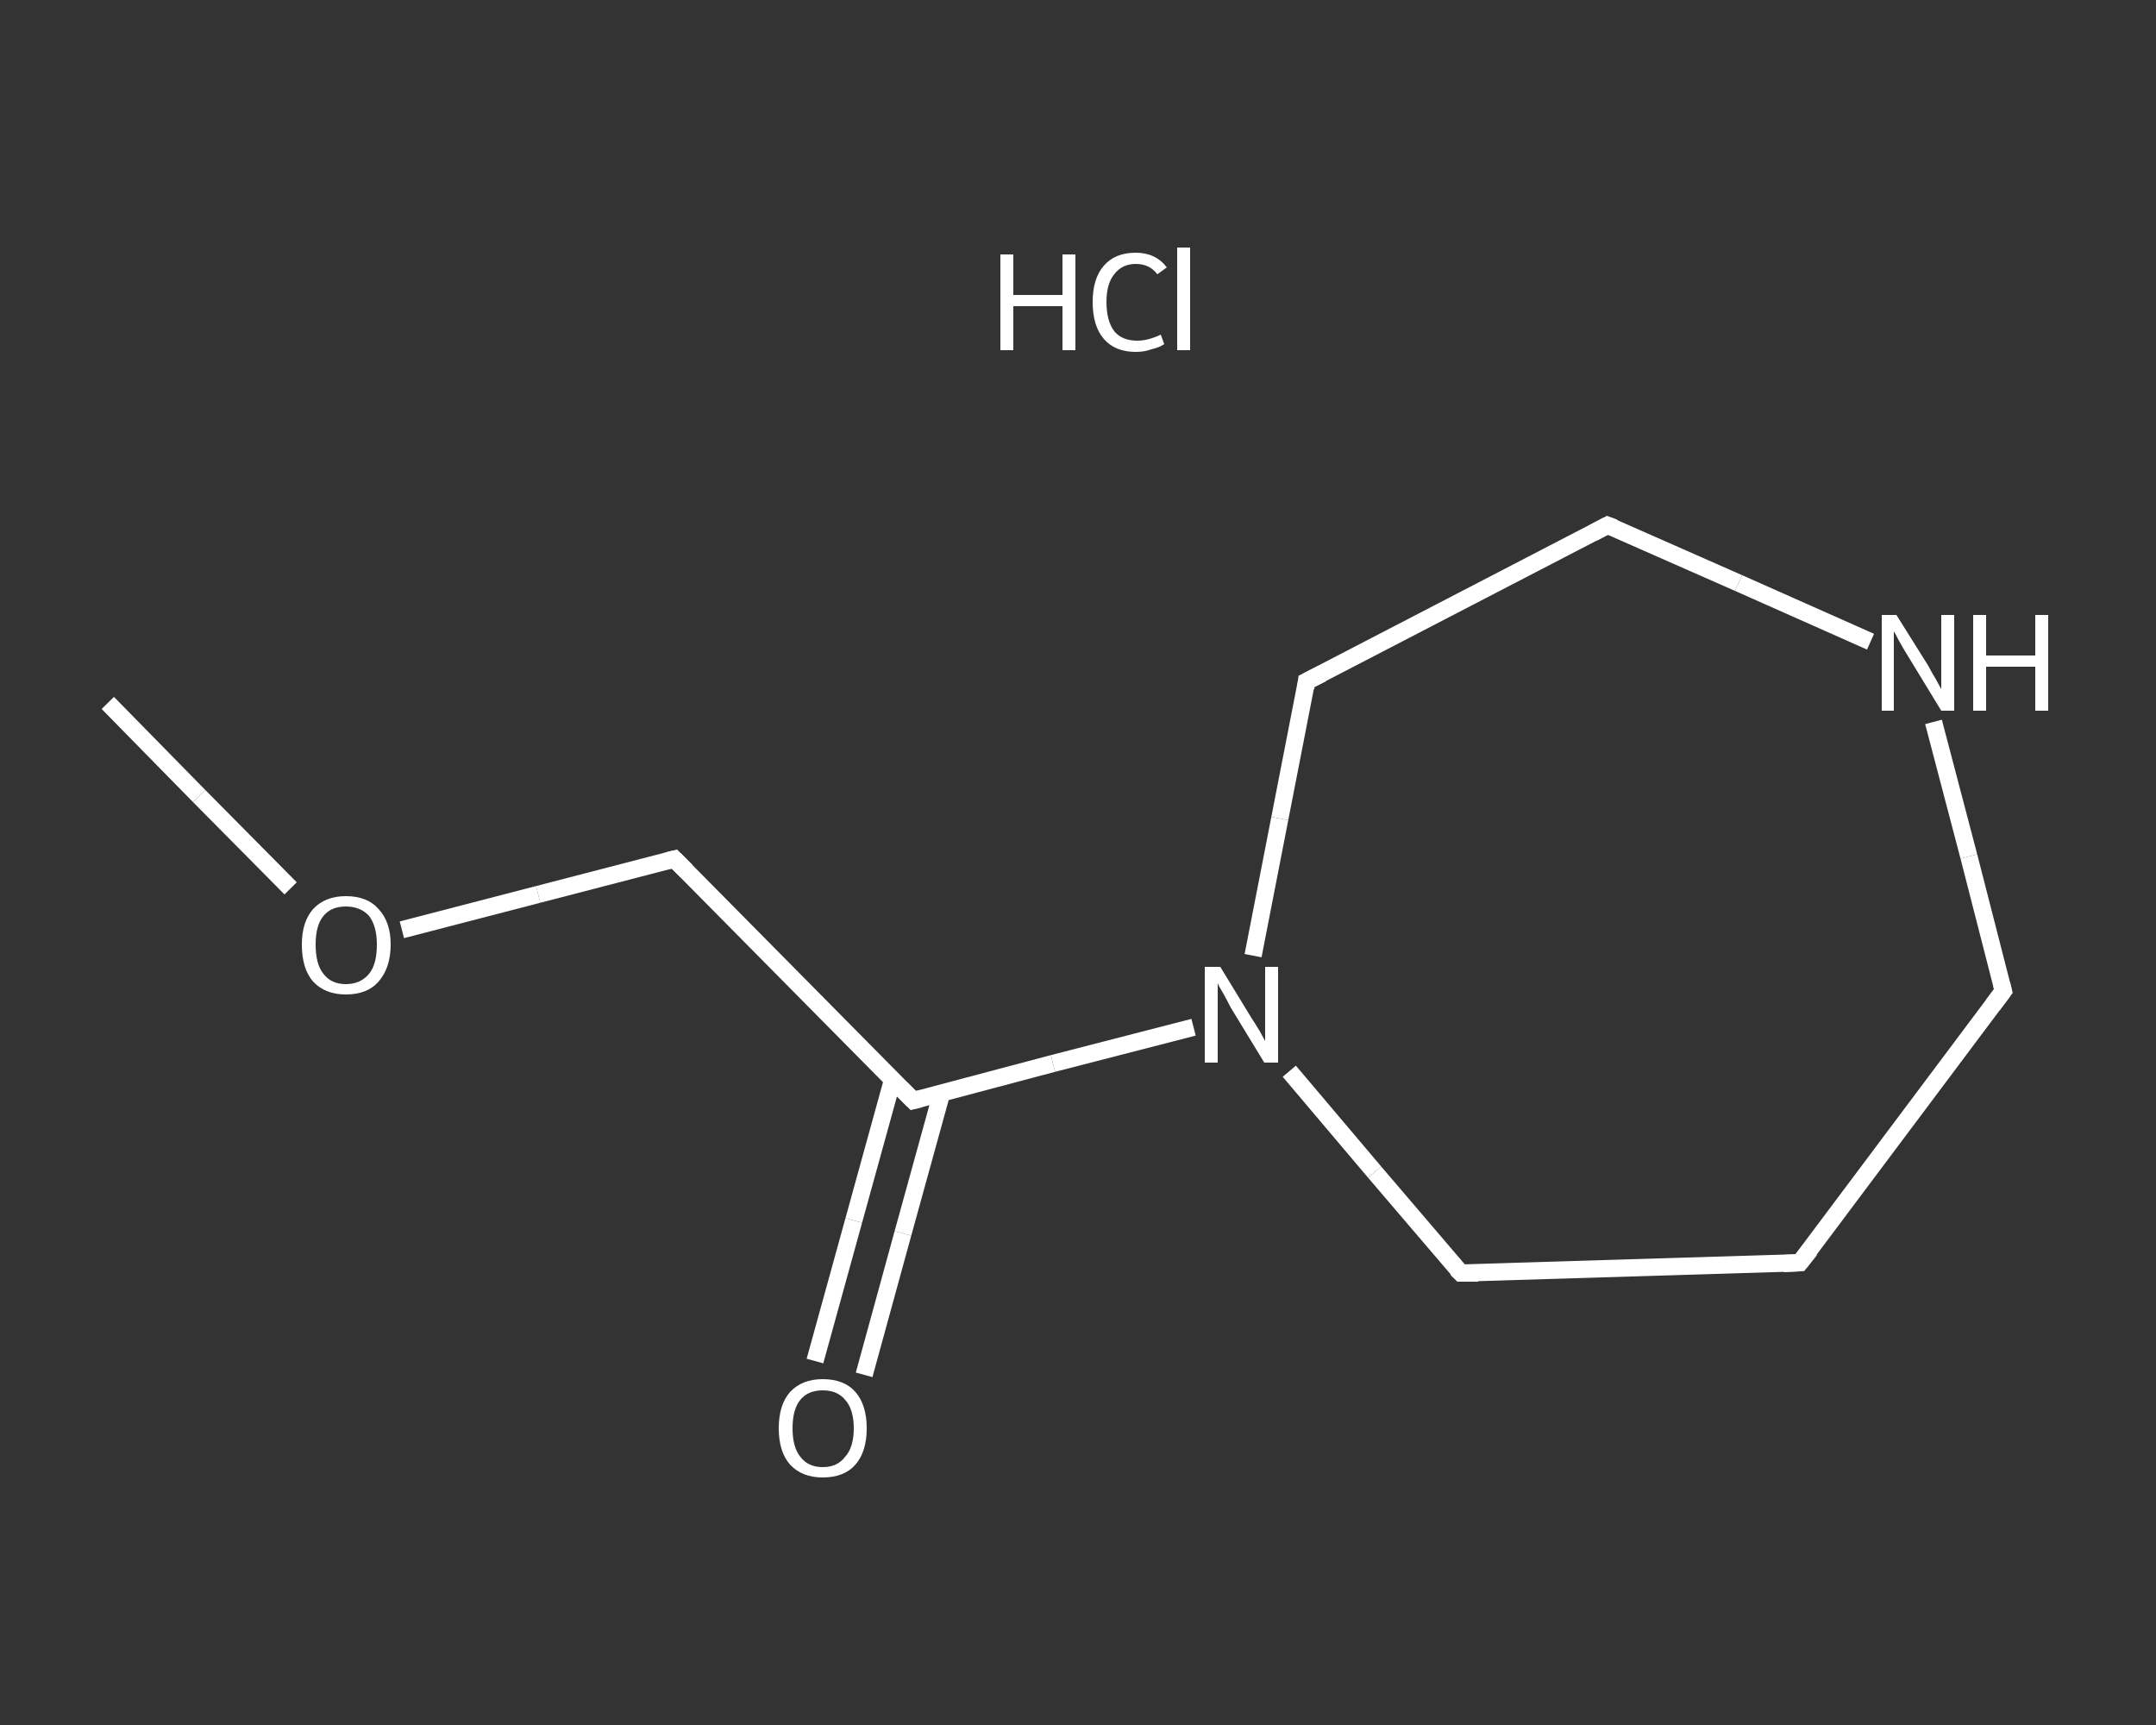 <?xml version='1.0' encoding='iso-8859-1'?>
<svg version='1.1' baseProfile='full'
              xmlns='http://www.w3.org/2000/svg'
                      xmlns:rdkit='http://www.rdkit.org/xml'
                      xmlns:xlink='http://www.w3.org/1999/xlink'
                  xml:space='preserve'
width='250px' height='200px' viewBox='0 0 250 200'>
<rect x="0" y="0" width="250" height="200" fill="#333333" stroke="none"/>
<!-- END OF HEADER -->
<rect style='opacity:1.0;fill:transparent;stroke:none' width='250.0' height='200.0' x='0.0' y='0.0'> </rect>
<path class='bond-0 atom-0 atom-1' d='M 12.5,81.5 L 23.1,92.3' style='fill:none;fill-rule:evenodd;stroke:#FFFFFF;stroke-width:2.0px;stroke-linecap:butt;stroke-linejoin:miter;stroke-opacity:1' />
<path class='bond-0 atom-0 atom-1' d='M 23.1,92.3 L 33.7,103.0' style='fill:none;fill-rule:evenodd;stroke:#FFFFFF;stroke-width:2.0px;stroke-linecap:butt;stroke-linejoin:miter;stroke-opacity:1' />
<path class='bond-1 atom-1 atom-2' d='M 46.6,107.8 L 62.4,103.7' style='fill:none;fill-rule:evenodd;stroke:#FFFFFF;stroke-width:2.0px;stroke-linecap:butt;stroke-linejoin:miter;stroke-opacity:1' />
<path class='bond-1 atom-1 atom-2' d='M 62.4,103.7 L 78.2,99.6' style='fill:none;fill-rule:evenodd;stroke:#FFFFFF;stroke-width:2.0px;stroke-linecap:butt;stroke-linejoin:miter;stroke-opacity:1' />
<path class='bond-2 atom-2 atom-3' d='M 78.2,99.6 L 105.9,127.6' style='fill:none;fill-rule:evenodd;stroke:#FFFFFF;stroke-width:2.0px;stroke-linecap:butt;stroke-linejoin:miter;stroke-opacity:1' />
<path class='bond-3 atom-3 atom-4' d='M 103.5,125.2 L 99.0,141.5' style='fill:none;fill-rule:evenodd;stroke:#FFFFFF;stroke-width:2.0px;stroke-linecap:butt;stroke-linejoin:miter;stroke-opacity:1' />
<path class='bond-3 atom-3 atom-4' d='M 99.0,141.5 L 94.5,157.8' style='fill:none;fill-rule:evenodd;stroke:#FFFFFF;stroke-width:2.0px;stroke-linecap:butt;stroke-linejoin:miter;stroke-opacity:1' />
<path class='bond-3 atom-3 atom-4' d='M 109.2,126.7 L 104.7,143.0' style='fill:none;fill-rule:evenodd;stroke:#FFFFFF;stroke-width:2.0px;stroke-linecap:butt;stroke-linejoin:miter;stroke-opacity:1' />
<path class='bond-3 atom-3 atom-4' d='M 104.7,143.0 L 100.2,159.4' style='fill:none;fill-rule:evenodd;stroke:#FFFFFF;stroke-width:2.0px;stroke-linecap:butt;stroke-linejoin:miter;stroke-opacity:1' />
<path class='bond-4 atom-3 atom-5' d='M 105.9,127.6 L 122.1,123.3' style='fill:none;fill-rule:evenodd;stroke:#FFFFFF;stroke-width:2.0px;stroke-linecap:butt;stroke-linejoin:miter;stroke-opacity:1' />
<path class='bond-4 atom-3 atom-5' d='M 122.1,123.3 L 138.4,119.1' style='fill:none;fill-rule:evenodd;stroke:#FFFFFF;stroke-width:2.0px;stroke-linecap:butt;stroke-linejoin:miter;stroke-opacity:1' />
<path class='bond-5 atom-5 atom-6' d='M 149.5,124.2 L 159.4,135.9' style='fill:none;fill-rule:evenodd;stroke:#FFFFFF;stroke-width:2.0px;stroke-linecap:butt;stroke-linejoin:miter;stroke-opacity:1' />
<path class='bond-5 atom-5 atom-6' d='M 159.4,135.9 L 169.4,147.6' style='fill:none;fill-rule:evenodd;stroke:#FFFFFF;stroke-width:2.0px;stroke-linecap:butt;stroke-linejoin:miter;stroke-opacity:1' />
<path class='bond-6 atom-6 atom-7' d='M 169.4,147.6 L 208.7,146.4' style='fill:none;fill-rule:evenodd;stroke:#FFFFFF;stroke-width:2.0px;stroke-linecap:butt;stroke-linejoin:miter;stroke-opacity:1' />
<path class='bond-7 atom-7 atom-8' d='M 208.7,146.4 L 232.3,114.9' style='fill:none;fill-rule:evenodd;stroke:#FFFFFF;stroke-width:2.0px;stroke-linecap:butt;stroke-linejoin:miter;stroke-opacity:1' />
<path class='bond-8 atom-8 atom-9' d='M 232.3,114.9 L 228.3,99.3' style='fill:none;fill-rule:evenodd;stroke:#FFFFFF;stroke-width:2.0px;stroke-linecap:butt;stroke-linejoin:miter;stroke-opacity:1' />
<path class='bond-8 atom-8 atom-9' d='M 228.3,99.3 L 224.2,83.7' style='fill:none;fill-rule:evenodd;stroke:#FFFFFF;stroke-width:2.0px;stroke-linecap:butt;stroke-linejoin:miter;stroke-opacity:1' />
<path class='bond-9 atom-9 atom-10' d='M 216.9,74.4 L 201.6,67.6' style='fill:none;fill-rule:evenodd;stroke:#FFFFFF;stroke-width:2.0px;stroke-linecap:butt;stroke-linejoin:miter;stroke-opacity:1' />
<path class='bond-9 atom-9 atom-10' d='M 201.6,67.6 L 186.4,60.9' style='fill:none;fill-rule:evenodd;stroke:#FFFFFF;stroke-width:2.0px;stroke-linecap:butt;stroke-linejoin:miter;stroke-opacity:1' />
<path class='bond-10 atom-10 atom-11' d='M 186.4,60.9 L 151.5,79.0' style='fill:none;fill-rule:evenodd;stroke:#FFFFFF;stroke-width:2.0px;stroke-linecap:butt;stroke-linejoin:miter;stroke-opacity:1' />
<path class='bond-11 atom-11 atom-5' d='M 151.5,79.0 L 148.4,94.9' style='fill:none;fill-rule:evenodd;stroke:#FFFFFF;stroke-width:2.0px;stroke-linecap:butt;stroke-linejoin:miter;stroke-opacity:1' />
<path class='bond-11 atom-11 atom-5' d='M 148.4,94.9 L 145.3,110.8' style='fill:none;fill-rule:evenodd;stroke:#FFFFFF;stroke-width:2.0px;stroke-linecap:butt;stroke-linejoin:miter;stroke-opacity:1' />
<path d='M 77.4,99.8 L 78.2,99.6 L 79.6,101.0' style='fill:none;stroke:#FFFFFF;stroke-width:2.0px;stroke-linecap:butt;stroke-linejoin:miter;stroke-opacity:1;' />
<path d='M 104.5,126.2 L 105.9,127.6 L 106.7,127.4' style='fill:none;stroke:#FFFFFF;stroke-width:2.0px;stroke-linecap:butt;stroke-linejoin:miter;stroke-opacity:1;' />
<path d='M 168.9,147.1 L 169.4,147.6 L 171.4,147.6' style='fill:none;stroke:#FFFFFF;stroke-width:2.0px;stroke-linecap:butt;stroke-linejoin:miter;stroke-opacity:1;' />
<path d='M 206.8,146.5 L 208.7,146.4 L 209.9,144.9' style='fill:none;stroke:#FFFFFF;stroke-width:2.0px;stroke-linecap:butt;stroke-linejoin:miter;stroke-opacity:1;' />
<path d='M 231.1,116.5 L 232.3,114.9 L 232.1,114.1' style='fill:none;stroke:#FFFFFF;stroke-width:2.0px;stroke-linecap:butt;stroke-linejoin:miter;stroke-opacity:1;' />
<path d='M 187.2,61.2 L 186.4,60.9 L 184.7,61.8' style='fill:none;stroke:#FFFFFF;stroke-width:2.0px;stroke-linecap:butt;stroke-linejoin:miter;stroke-opacity:1;' />
<path d='M 153.3,78.1 L 151.5,79.0 L 151.4,79.8' style='fill:none;stroke:#FFFFFF;stroke-width:2.0px;stroke-linecap:butt;stroke-linejoin:miter;stroke-opacity:1;' />
<path class='atom-1' d='M 35.0 109.5
Q 35.0 106.9, 36.3 105.4
Q 37.7 103.9, 40.1 103.9
Q 42.6 103.9, 43.9 105.4
Q 45.3 106.9, 45.3 109.5
Q 45.3 112.2, 43.9 113.8
Q 42.6 115.3, 40.1 115.3
Q 37.7 115.3, 36.3 113.8
Q 35.0 112.3, 35.0 109.5
M 40.1 114.1
Q 41.8 114.1, 42.8 112.9
Q 43.7 111.8, 43.7 109.5
Q 43.7 107.4, 42.8 106.2
Q 41.8 105.1, 40.1 105.1
Q 38.4 105.1, 37.5 106.2
Q 36.6 107.3, 36.6 109.5
Q 36.6 111.8, 37.5 112.9
Q 38.4 114.1, 40.1 114.1
' fill='#FFFFFF'/>
<path class='atom-4' d='M 90.3 165.6
Q 90.3 162.9, 91.6 161.4
Q 93.0 159.9, 95.4 159.9
Q 97.9 159.9, 99.2 161.4
Q 100.5 162.9, 100.5 165.6
Q 100.5 168.3, 99.2 169.8
Q 97.9 171.3, 95.4 171.3
Q 93.0 171.3, 91.6 169.8
Q 90.3 168.3, 90.3 165.6
M 95.4 170.1
Q 97.1 170.1, 98.0 168.9
Q 99.0 167.8, 99.0 165.6
Q 99.0 163.4, 98.0 162.3
Q 97.1 161.2, 95.4 161.2
Q 93.7 161.2, 92.8 162.3
Q 91.9 163.4, 91.9 165.6
Q 91.9 167.8, 92.8 168.9
Q 93.7 170.1, 95.4 170.1
' fill='#FFFFFF'/>
<path class='atom-5' d='M 141.5 112.1
L 145.1 118.0
Q 145.5 118.6, 146.1 119.6
Q 146.7 120.7, 146.7 120.7
L 146.7 112.1
L 148.2 112.1
L 148.2 123.2
L 146.6 123.2
L 142.7 116.8
Q 142.3 116.0, 141.8 115.1
Q 141.3 114.3, 141.2 114.0
L 141.2 123.2
L 139.7 123.2
L 139.7 112.1
L 141.5 112.1
' fill='#FFFFFF'/>
<path class='atom-9' d='M 219.9 71.3
L 223.6 77.2
Q 223.9 77.8, 224.5 78.8
Q 225.1 79.9, 225.1 79.9
L 225.1 71.3
L 226.6 71.3
L 226.6 82.4
L 225.1 82.4
L 221.2 76.0
Q 220.7 75.2, 220.2 74.3
Q 219.8 73.5, 219.6 73.2
L 219.6 82.4
L 218.2 82.4
L 218.2 71.3
L 219.9 71.3
' fill='#FFFFFF'/>
<path class='atom-9' d='M 228.8 71.3
L 230.3 71.3
L 230.3 76.0
L 236.0 76.0
L 236.0 71.3
L 237.5 71.3
L 237.5 82.4
L 236.0 82.4
L 236.0 77.3
L 230.3 77.3
L 230.3 82.4
L 228.8 82.4
L 228.8 71.3
' fill='#FFFFFF'/>
<path class='atom-12' d='M 116.0 29.5
L 117.5 29.5
L 117.5 34.2
L 123.2 34.2
L 123.2 29.5
L 124.7 29.5
L 124.7 40.6
L 123.2 40.6
L 123.2 35.5
L 117.5 35.5
L 117.5 40.6
L 116.0 40.6
L 116.0 29.5
' fill='#FFFFFF'/>
<path class='atom-12' d='M 126.7 35.0
Q 126.7 32.3, 128.0 30.8
Q 129.3 29.3, 131.7 29.3
Q 134.0 29.3, 135.3 31.0
L 134.2 31.8
Q 133.3 30.6, 131.7 30.6
Q 130.1 30.6, 129.2 31.8
Q 128.3 32.9, 128.3 35.0
Q 128.3 37.2, 129.2 38.4
Q 130.1 39.5, 131.9 39.5
Q 133.1 39.5, 134.6 38.8
L 135.0 39.9
Q 134.4 40.3, 133.5 40.5
Q 132.7 40.8, 131.7 40.8
Q 129.3 40.8, 128.0 39.3
Q 126.7 37.8, 126.7 35.0
' fill='#FFFFFF'/>
<path class='atom-12' d='M 136.5 28.7
L 138.0 28.7
L 138.0 40.6
L 136.5 40.6
L 136.5 28.7
' fill='#FFFFFF'/>
</svg>
